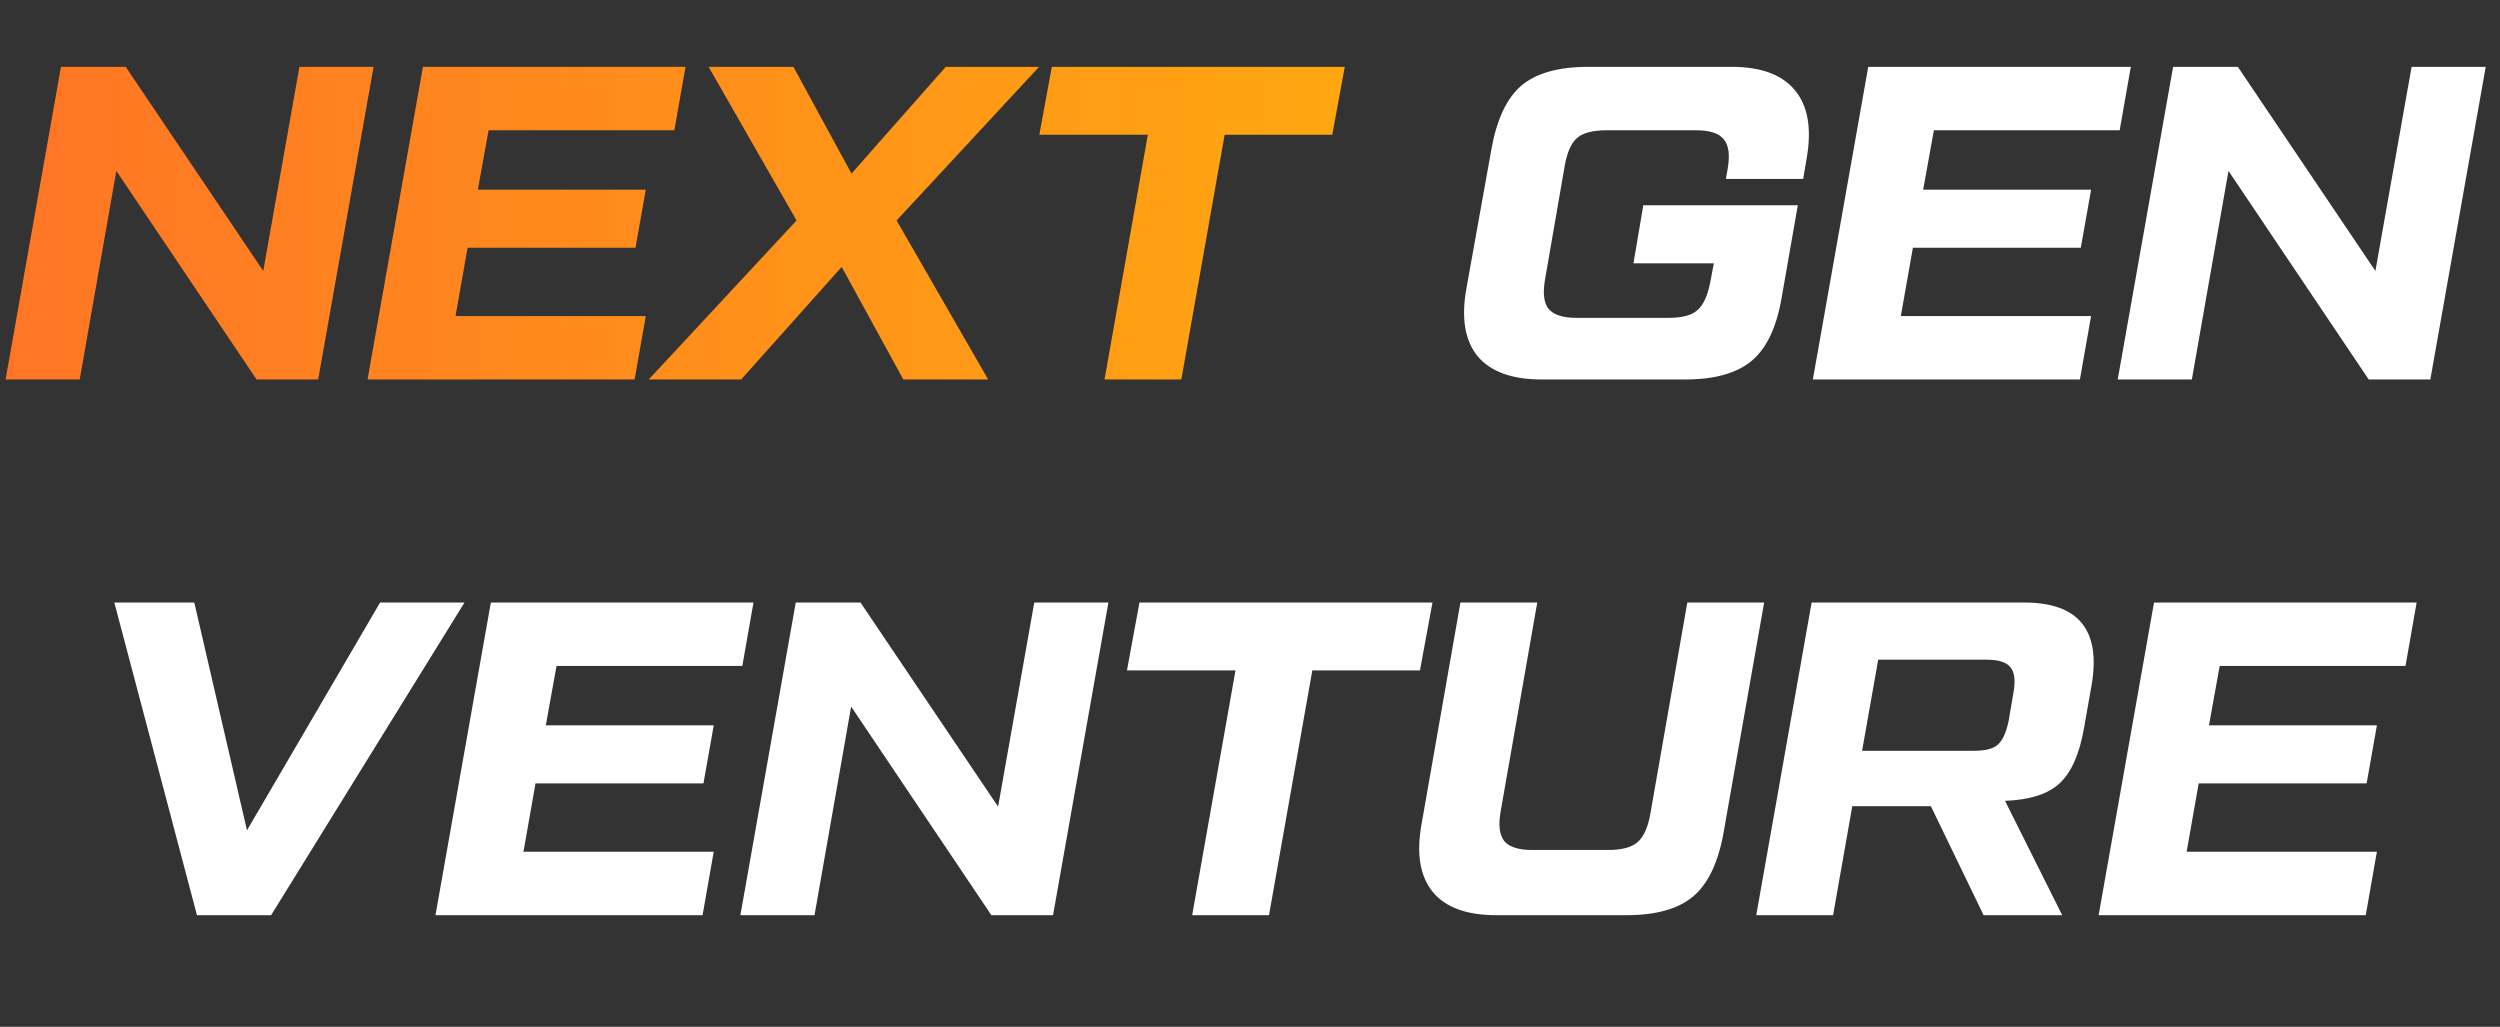 <svg width="112" height="46" viewBox="0 0 112 46" fill="none" xmlns="http://www.w3.org/2000/svg">
<rect x="0" y="0" width="112" height="46" fill="#333333" stroke="none"/>
<path d="M13.415 2.995H16.736L14.255 17H11.494L5.212 7.657L3.571 17H0.25L2.731 2.995H5.632L11.794 12.138L13.415 2.995ZM30.211 5.836H21.888L21.408 8.497H28.931L28.471 11.098H20.948L20.408 14.159H28.931L28.431 17H16.466L18.947 2.995H30.711L30.211 5.836ZM29.064 17L35.686 9.877L31.745 2.995H35.546L38.147 7.777L42.368 2.995H46.55L40.168 9.877L44.269 17H40.468L37.707 11.958L33.205 17H29.064ZM60.246 2.995L59.686 6.036H54.864L52.924 17H49.483L51.423 6.036H46.562L47.122 2.995H60.246Z" fill="url(#paint0_linear_470_1825)"/>
<path d="M69.058 17C67.737 17 66.783 16.653 66.197 15.96C65.623 15.253 65.456 14.239 65.696 12.918L66.817 6.676C67.057 5.342 67.504 4.395 68.157 3.835C68.824 3.275 69.818 2.995 71.138 2.995H77.581C78.901 2.995 79.848 3.348 80.422 4.055C80.995 4.749 81.169 5.756 80.942 7.076L80.782 8.017H77.32L77.4 7.557C77.507 6.943 77.447 6.503 77.221 6.236C77.007 5.969 76.594 5.836 75.98 5.836H71.979C71.365 5.836 70.925 5.949 70.658 6.176C70.391 6.403 70.205 6.823 70.098 7.437L69.218 12.518C69.111 13.132 69.164 13.572 69.378 13.839C69.604 14.106 70.018 14.239 70.618 14.239H74.76C75.36 14.239 75.787 14.126 76.04 13.899C76.307 13.672 76.5 13.252 76.62 12.638L76.78 11.798H73.179L73.619 9.197H80.542L79.821 13.319C79.595 14.652 79.148 15.6 78.481 16.16C77.814 16.72 76.82 17 75.5 17H69.058ZM94.961 5.836H86.638L86.158 8.497H93.681L93.22 11.098H85.698L85.157 14.159H93.681L93.18 17H81.216L83.697 2.995H95.461L94.961 5.836ZM108.039 2.995H111.36L108.879 17H106.118L99.836 7.657L98.195 17H94.874L97.355 2.995H100.256L106.418 12.138L108.039 2.995ZM17.028 26.993H20.81L12.146 41H8.824L5.122 26.993H8.704L11.065 37.198L17.028 26.993ZM33.256 29.834H24.932L24.452 32.496H31.975L31.515 35.097H23.991L23.451 38.159H31.975L31.475 41H19.509L21.99 26.993H33.756L33.256 29.834ZM46.335 26.993H49.657L47.176 41H44.414L38.131 31.655L36.49 41H33.169L35.65 26.993H38.551L44.715 36.138L46.335 26.993ZM64.175 26.993L63.614 30.035H58.792L56.851 41H53.409L55.35 30.035H50.488L51.048 26.993H64.175ZM67.028 41C65.707 41 64.76 40.653 64.187 39.959C63.613 39.252 63.446 38.239 63.686 36.918L65.427 26.993H68.869L67.228 36.358C67.121 36.958 67.175 37.398 67.388 37.678C67.615 37.945 68.029 38.078 68.629 38.078H72.051C72.651 38.078 73.085 37.965 73.351 37.738C73.631 37.498 73.825 37.078 73.932 36.478L75.592 26.993H79.034L77.213 37.318C76.973 38.652 76.519 39.599 75.853 40.16C75.186 40.72 74.192 41 72.871 41H67.028ZM90.686 26.993C93.114 26.993 94.121 28.22 93.707 30.675L93.367 32.596C93.167 33.77 92.8 34.603 92.267 35.097C91.746 35.577 90.933 35.837 89.825 35.877L92.387 41H88.865L86.504 36.118H82.982L82.122 41H78.68L81.161 26.993H90.686ZM90.206 31.015C90.299 30.481 90.252 30.108 90.066 29.894C89.892 29.668 89.539 29.554 89.005 29.554H84.143L83.422 33.636H88.425C88.945 33.636 89.305 33.543 89.505 33.356C89.719 33.169 89.879 32.816 89.986 32.296L90.206 31.015ZM107.766 29.834H99.442L98.962 32.496H106.485L106.025 35.097H98.501L97.961 38.159H106.485L105.985 41H94.019L96.5 26.993H108.266L107.766 29.834Z" fill="white"/>
<defs>
<linearGradient id="paint0_linear_470_1825" x1="0" y1="23" x2="111" y2="23" gradientUnits="userSpaceOnUse">
<stop stop-color="#FF7525"/>
<stop offset="1" stop-color="#FFD000"/>
</linearGradient>
</defs>
</svg>
